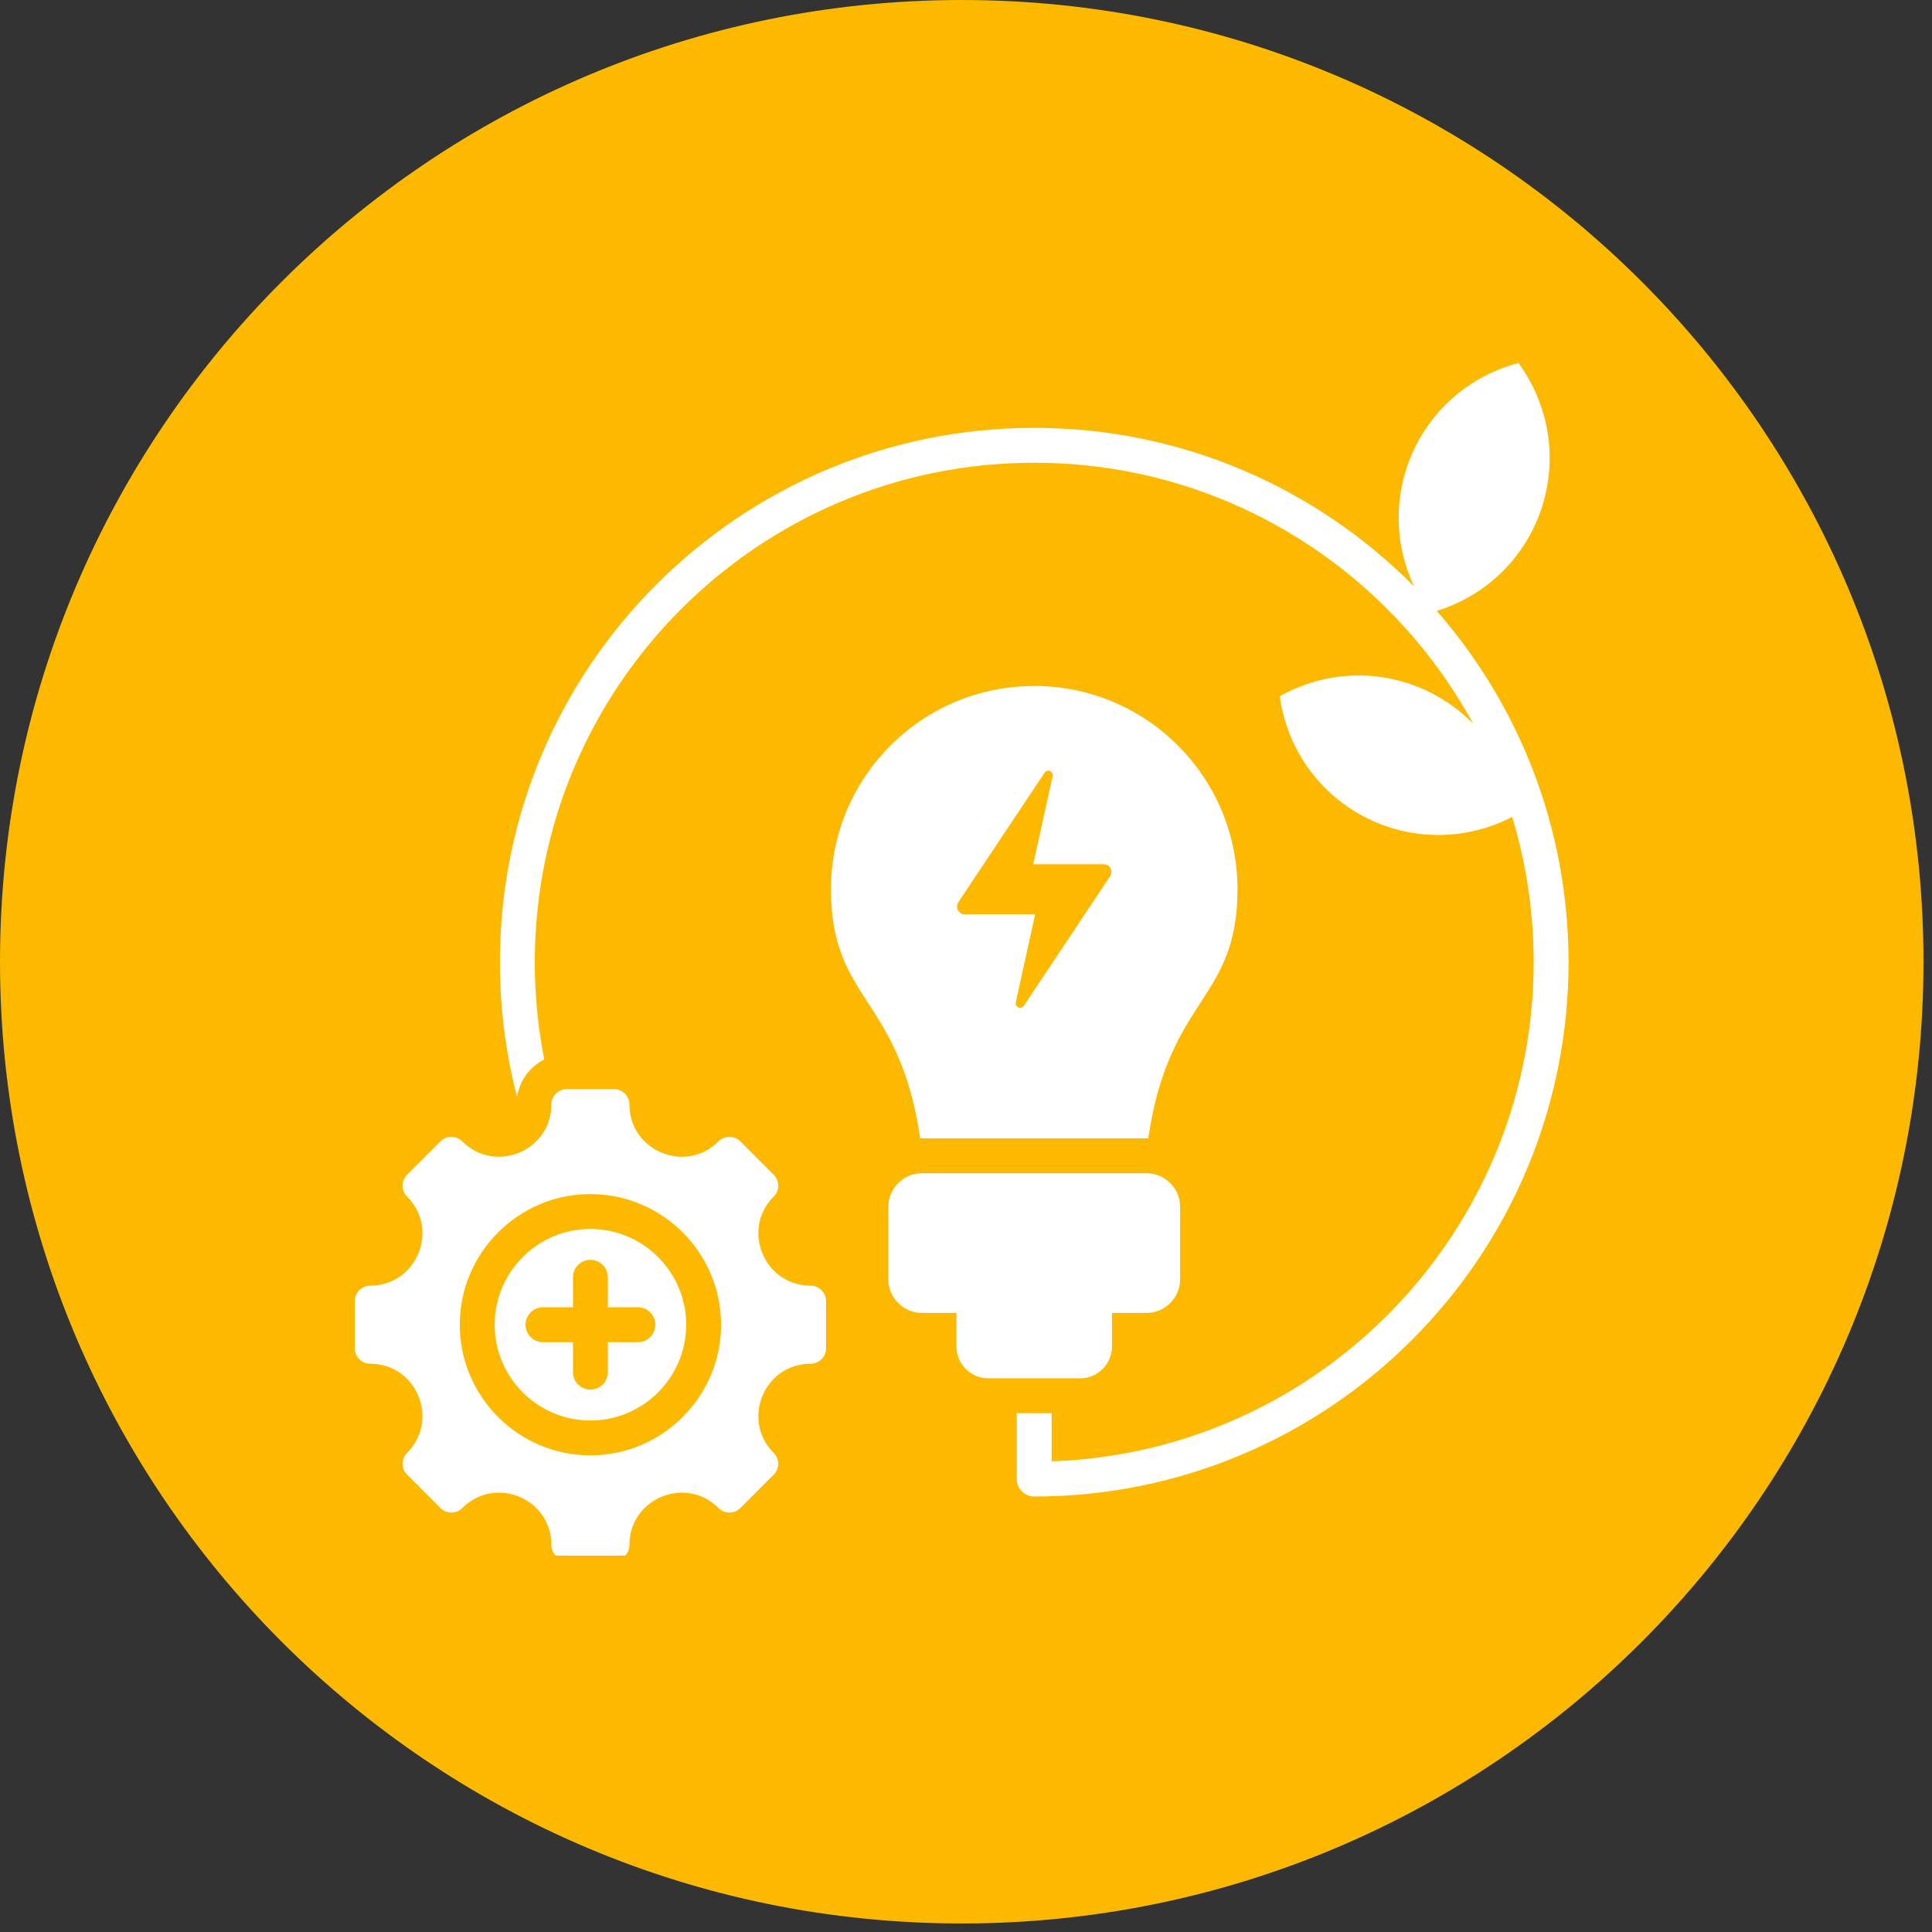 <svg xmlns="http://www.w3.org/2000/svg" xmlns:xlink="http://www.w3.org/1999/xlink" width="150" viewBox="0 0 112.5 112.5" height="150" preserveAspectRatio="xMidYMid meet"><rect x="0" y="0" width="112.5" height="112.5" fill="#333333" stroke="none"/><defs><clipPath id="1187603580"><path d="M 0 0 L 112.004 0 L 112.004 112.004 L 0 112.004 Z M 0 0 " clip-rule="nonzero"></path></clipPath><clipPath id="6271c34e6c"><path d="M 56 0 C 25.074 0 0 25.074 0 56 C 0 86.93 25.074 112.004 56 112.004 C 86.93 112.004 112.004 86.93 112.004 56 C 112.004 25.074 86.93 0 56 0 Z M 56 0 " clip-rule="nonzero"></path></clipPath><clipPath id="6988d79d49"><path d="M 20.652 21.141 L 91.586 21.141 L 91.586 90.582 L 20.652 90.582 Z M 20.652 21.141 " clip-rule="nonzero"></path></clipPath></defs><g clip-path="url(#1187603580)"><g clip-path="url(#6271c34e6c)"><path fill="#fdb900" d="M 0 0 L 112.004 0 L 112.004 112.004 L 0 112.004 Z M 0 0 " fill-opacity="1" fill-rule="nonzero"></path></g></g><g clip-path="url(#6988d79d49)"><path fill="#ffffff" d="M 53.684 68.316 L 66.762 68.316 C 67.836 68.316 68.719 69.195 68.719 70.273 L 68.719 74.496 C 68.719 75.57 67.836 76.453 66.762 76.453 L 64.75 76.453 L 64.75 78.414 C 64.75 79.426 63.922 80.258 62.906 80.258 L 57.539 80.258 C 56.523 80.258 55.695 79.426 55.695 78.414 L 55.695 76.453 L 53.684 76.453 C 52.609 76.453 51.727 75.57 51.727 74.496 L 51.727 70.273 C 51.727 69.195 52.609 68.316 53.684 68.316 Z M 61.238 82.289 L 61.238 85.094 C 76.82 84.559 89.305 71.738 89.305 56.027 C 89.305 53.086 88.867 50.25 88.055 47.57 C 85.516 48.887 82.406 49.02 79.648 47.664 C 76.754 46.242 74.926 43.516 74.523 40.543 C 77.113 39.082 80.355 38.883 83.223 40.293 C 84.203 40.773 85.059 41.406 85.781 42.145 C 80.848 33.094 71.25 26.945 60.223 26.945 C 44.172 26.945 31.141 39.977 31.141 56.027 C 31.141 57.969 31.332 59.863 31.691 61.695 C 30.859 62.113 30.254 62.918 30.109 63.875 C 29.457 61.367 29.109 58.738 29.109 56.027 C 29.109 38.855 43.051 24.914 60.223 24.914 C 68.875 24.914 76.703 28.453 82.348 34.156 C 81.332 32.02 81.125 29.496 81.965 27.086 C 83.027 24.043 85.516 21.898 88.418 21.141 C 90.18 23.535 90.766 26.73 89.715 29.746 C 88.699 32.645 86.395 34.73 83.664 35.574 C 88.441 41.047 91.336 48.203 91.336 56.027 C 91.336 73.199 77.395 87.141 60.223 87.141 C 59.66 87.141 59.207 86.688 59.207 86.125 L 59.207 82.289 Z M 53.582 66.285 C 52.375 58.004 48.387 58.309 48.387 51.781 C 48.387 45.246 53.688 39.945 60.223 39.945 C 66.758 39.945 72.059 45.246 72.059 51.781 C 72.059 58.309 68.074 58.004 66.863 66.285 C 66.832 66.285 66.797 66.285 66.762 66.285 L 53.684 66.285 C 53.648 66.285 53.613 66.285 53.582 66.285 Z M 60.164 50.324 L 61.297 45.191 C 61.324 45.07 61.258 44.949 61.145 44.898 C 61.031 44.852 60.898 44.891 60.828 44.992 L 55.801 52.543 C 55.711 52.68 55.703 52.855 55.781 53 C 55.859 53.148 56.008 53.238 56.172 53.238 L 60.277 53.238 L 59.148 58.371 C 59.121 58.492 59.184 58.617 59.301 58.664 C 59.414 58.715 59.547 58.672 59.617 58.57 L 64.645 51.02 C 64.734 50.883 64.742 50.707 64.668 50.562 C 64.59 50.418 64.438 50.324 64.273 50.324 Z M 47.199 79.41 C 44.5 79.41 43.141 82.684 45.051 84.598 C 45.406 84.949 45.406 85.52 45.051 85.871 L 43.113 87.812 C 42.762 88.164 42.188 88.164 41.836 87.812 C 39.926 85.898 36.652 87.258 36.652 89.957 C 36.652 90.457 36.25 90.859 35.75 90.859 L 33.008 90.859 C 32.512 90.859 32.105 90.457 32.105 89.957 C 32.105 87.254 28.836 85.898 26.922 87.812 C 26.57 88.164 26 88.164 25.648 87.812 L 23.707 85.871 C 23.355 85.52 23.355 84.949 23.707 84.598 C 25.617 82.684 24.262 79.41 21.559 79.41 C 21.062 79.41 20.66 79.008 20.66 78.512 L 20.66 75.766 C 20.66 75.27 21.062 74.863 21.559 74.863 C 24.262 74.863 25.617 71.59 23.707 69.68 C 23.355 69.328 23.355 68.758 23.707 68.406 L 25.648 66.465 C 26 66.113 26.57 66.113 26.922 66.465 C 28.832 68.375 32.105 67.02 32.105 64.316 C 32.105 63.82 32.512 63.418 33.008 63.418 L 35.75 63.418 C 36.25 63.418 36.652 63.82 36.652 64.316 C 36.652 67.02 39.926 68.375 41.836 66.465 C 42.188 66.113 42.762 66.113 43.113 66.465 L 45.051 68.406 C 45.406 68.758 45.406 69.328 45.051 69.68 C 43.141 71.59 44.5 74.863 47.199 74.863 C 47.699 74.863 48.102 75.27 48.102 75.766 L 48.102 78.512 C 48.102 79.008 47.699 79.41 47.199 79.41 Z M 34.379 84.746 C 38.57 84.746 41.988 81.328 41.988 77.141 C 41.988 72.949 38.57 69.531 34.379 69.531 C 30.188 69.531 26.773 72.949 26.773 77.141 C 26.773 81.328 30.188 84.746 34.379 84.746 Z M 34.379 82.715 C 31.309 82.715 28.805 80.211 28.805 77.141 C 28.805 74.066 31.309 71.562 34.379 71.562 C 37.453 71.562 39.957 74.066 39.957 77.141 C 39.957 80.211 37.453 82.715 34.379 82.715 Z M 33.363 76.121 L 31.617 76.121 C 31.059 76.121 30.602 76.578 30.602 77.141 C 30.602 77.699 31.059 78.156 31.617 78.156 L 33.363 78.156 L 33.363 79.902 C 33.363 80.461 33.82 80.918 34.379 80.918 C 34.941 80.918 35.395 80.461 35.395 79.902 L 35.395 78.156 L 37.145 78.156 C 37.703 78.156 38.16 77.699 38.16 77.141 C 38.16 76.578 37.703 76.121 37.145 76.121 L 35.395 76.121 L 35.395 74.375 C 35.395 73.816 34.941 73.359 34.379 73.359 C 33.82 73.359 33.363 73.816 33.363 74.375 Z M 33.363 76.121 " fill-opacity="1" fill-rule="evenodd"></path></g></svg>